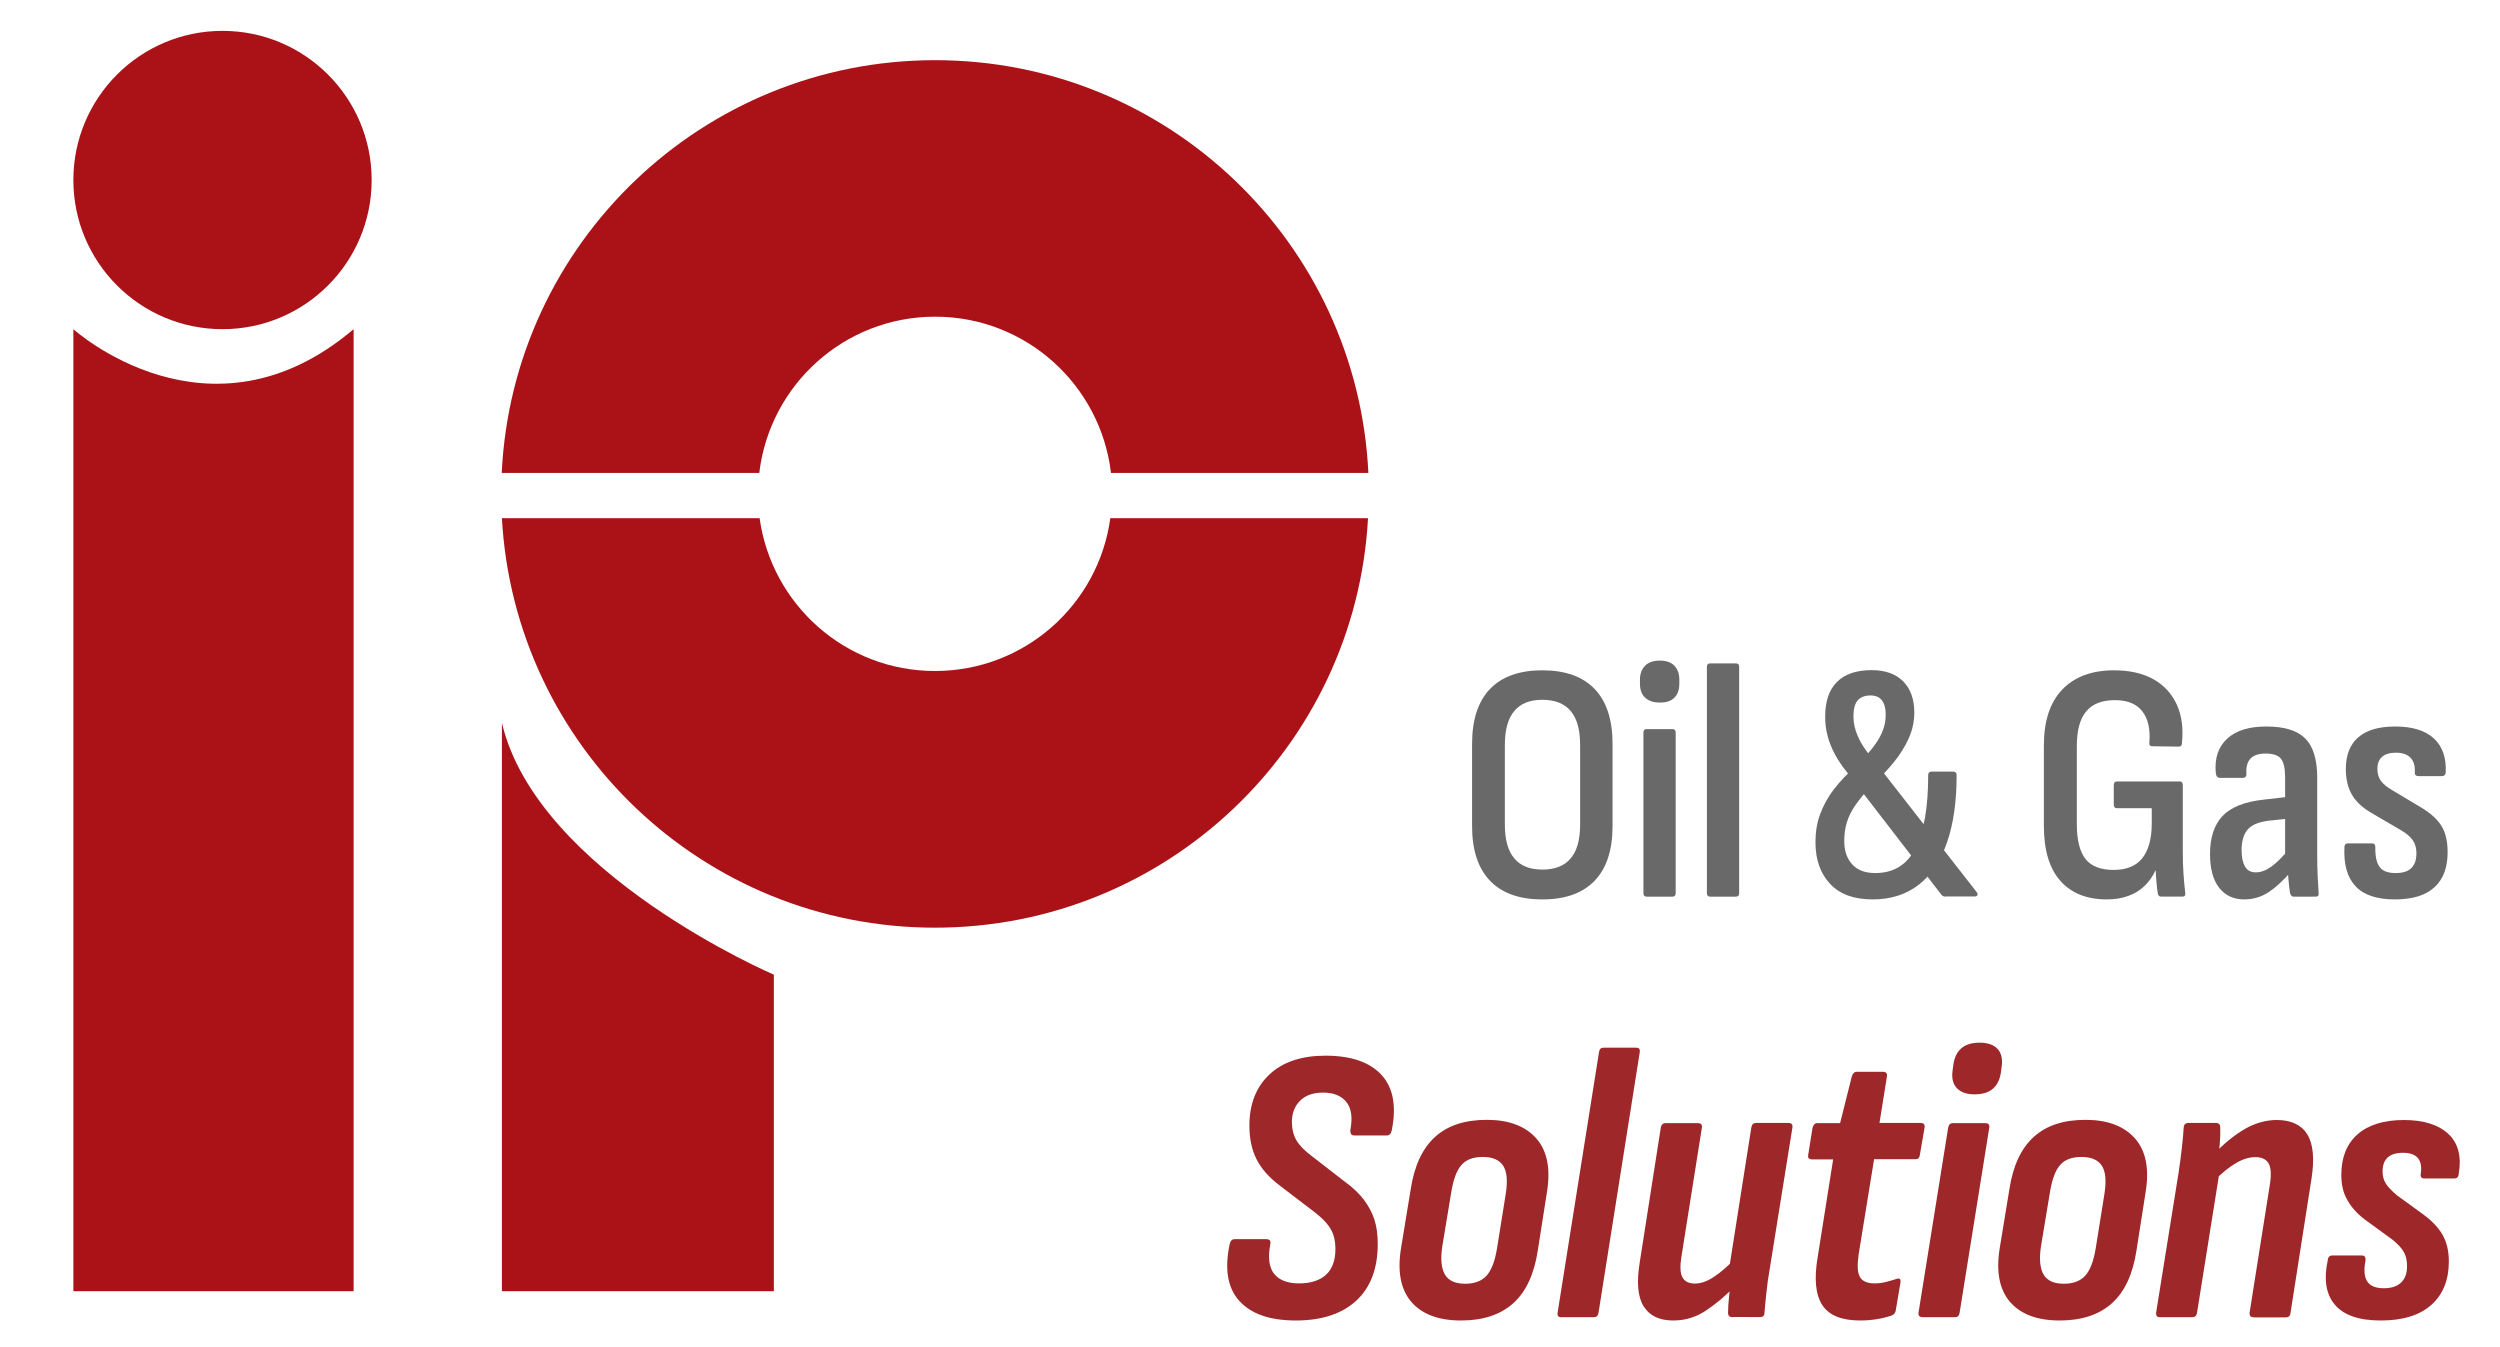 <?xml version="1.0" encoding="UTF-8"?>
<!-- Generator: Adobe Illustrator 25.2.1, SVG Export Plug-In . SVG Version: 6.00 Build 0)  -->
<svg xmlns="http://www.w3.org/2000/svg" xmlns:xlink="http://www.w3.org/1999/xlink" version="1.1" id="Layer_2" x="0px" y="0px" viewBox="0 0 144.15 77.68" xml:space="preserve">
<g>
	<g>
		<path fill="#AA1218" d="M64.02,29.88c-0.68,4.98-4.94,8.81-10.11,8.81s-9.42-3.84-10.11-8.81H28.94    c0.73,13.16,11.63,23.61,24.97,23.61s24.25-10.45,24.97-23.61H64.02z"></path>
		<path fill="#AA1218" d="M43.78,27.27c0.6-5.07,4.9-9.01,10.14-9.01s9.54,3.94,10.14,9.01H78.9C78.27,14.02,67.33,3.47,53.92,3.47    S29.56,14.02,28.93,27.27H43.78z"></path>
	</g>
	<path fill="#AA1218" d="M28.94,74.45h15.68V56.2c0,0-13.64-5.84-15.68-14.52V74.45z"></path>
	<circle fill="#AA1218" cx="12.83" cy="10.38" r="8.6"></circle>
	<path fill="#AA1218" d="M4.23,18.98c0,0,7.82,7.08,16.16,0v55.47H4.23V18.98z"></path>
</g>
<g>
	<path fill="#696969" d="M88.93,51.86c-1.33,0-2.33-0.36-3.02-1.08c-0.69-0.72-1.03-1.77-1.03-3.15V42.9c0-1.39,0.34-2.45,1.03-3.17   s1.7-1.08,3.02-1.08s2.33,0.36,3.02,1.08s1.03,1.78,1.03,3.17v4.73c0,1.38-0.34,2.43-1.03,3.15C91.26,51.5,90.26,51.86,88.93,51.86   z M88.93,50.14c0.72,0,1.27-0.21,1.63-0.64c0.37-0.43,0.55-1.08,0.55-1.96v-4.57c0-0.89-0.18-1.55-0.55-1.98   c-0.37-0.43-0.91-0.64-1.63-0.64c-0.71,0-1.25,0.21-1.61,0.64c-0.37,0.43-0.55,1.09-0.55,1.98v4.57c0,0.88,0.18,1.53,0.55,1.96   C87.68,49.93,88.22,50.14,88.93,50.14z"></path>
	<path fill="#696969" d="M95.7,40.51c-0.37,0-0.65-0.1-0.85-0.29c-0.2-0.19-0.29-0.46-0.29-0.8v-0.24c0-0.33,0.1-0.59,0.29-0.79   c0.2-0.2,0.48-0.3,0.85-0.3c0.38,0,0.66,0.1,0.85,0.3c0.18,0.2,0.28,0.46,0.28,0.79v0.24c0,0.34-0.09,0.61-0.28,0.8   C96.37,40.42,96.08,40.51,95.7,40.51z M94.94,51.7c-0.12,0-0.18-0.07-0.18-0.2v-9.26c0-0.13,0.06-0.2,0.18-0.2h1.5   c0.12,0,0.18,0.07,0.18,0.2v9.26c0,0.13-0.06,0.2-0.18,0.2H94.94z"></path>
	<path fill="#696969" d="M98.6,51.7c-0.12,0-0.18-0.07-0.18-0.2V38.45c0-0.13,0.06-0.2,0.18-0.2h1.5c0.12,0,0.18,0.07,0.18,0.2V51.5   c0,0.13-0.06,0.2-0.18,0.2H98.6z"></path>
	<path fill="#696969" d="M107.97,51.86c-1.08,0-1.89-0.3-2.45-0.9s-0.84-1.4-0.84-2.39c0-0.58,0.08-1.11,0.26-1.6   s0.43-0.97,0.79-1.44c0.35-0.47,0.81-0.94,1.36-1.43l0.81,1.2c-0.38,0.42-0.69,0.8-0.92,1.13c-0.23,0.33-0.39,0.66-0.49,0.99   c-0.1,0.32-0.15,0.68-0.15,1.07c0,0.56,0.15,1.01,0.46,1.35s0.75,0.5,1.33,0.5c1.06,0,1.84-0.48,2.32-1.44   c0.49-0.96,0.73-2.36,0.73-4.21c0-0.13,0.07-0.2,0.2-0.2h1.24c0.13,0,0.2,0.07,0.2,0.2c0,1.51-0.18,2.8-0.55,3.87   c-0.37,1.07-0.91,1.89-1.63,2.45C109.91,51.58,109.02,51.86,107.97,51.86z M112.19,51.7c-0.11,0-0.18-0.03-0.24-0.1l-5.42-7.03   c-0.42-0.51-0.74-1.03-0.96-1.57c-0.22-0.53-0.33-1.09-0.33-1.68c0-0.89,0.23-1.56,0.69-2.01c0.46-0.45,1.12-0.67,1.99-0.67   c0.77,0,1.38,0.21,1.81,0.64c0.43,0.43,0.65,1.03,0.65,1.82c0,0.43-0.08,0.85-0.23,1.25c-0.15,0.4-0.38,0.81-0.67,1.23   c-0.3,0.42-0.69,0.87-1.17,1.34l-0.98-1.06c0.31-0.33,0.57-0.63,0.78-0.92c0.2-0.28,0.36-0.56,0.46-0.84   c0.11-0.28,0.16-0.57,0.16-0.89c0-0.37-0.07-0.64-0.22-0.83c-0.14-0.18-0.36-0.28-0.65-0.28c-0.34,0-0.59,0.1-0.75,0.29   c-0.16,0.19-0.24,0.5-0.24,0.92c0,0.37,0.08,0.75,0.25,1.13c0.16,0.39,0.42,0.79,0.76,1.19l6.09,7.8c0.05,0.07,0.07,0.12,0.05,0.18   c-0.02,0.05-0.07,0.08-0.15,0.08H112.19z"></path>
	<path fill="#696969" d="M121.48,51.86c-1.16,0-2.05-0.36-2.68-1.07c-0.63-0.71-0.95-1.77-0.95-3.16v-4.65   c0-1.4,0.35-2.48,1.06-3.22c0.71-0.74,1.71-1.11,2.99-1.11c0.89,0,1.64,0.17,2.26,0.51c0.61,0.34,1.06,0.83,1.35,1.46   c0.29,0.63,0.39,1.37,0.3,2.23c0,0.13-0.06,0.2-0.18,0.2l-1.52-0.02c-0.13,0-0.19-0.06-0.18-0.18c0.07-0.79-0.07-1.4-0.4-1.83   c-0.33-0.43-0.86-0.65-1.58-0.65c-0.74,0-1.29,0.21-1.65,0.64c-0.37,0.43-0.55,1.1-0.55,2.02v4.49c0,0.92,0.17,1.59,0.5,2.01   c0.33,0.42,0.88,0.63,1.62,0.63c0.74,0,1.29-0.22,1.65-0.67s0.55-1.12,0.55-2.01V46.6h-2.01c-0.12,0-0.18-0.07-0.18-0.22v-1.1   c0-0.14,0.06-0.22,0.18-0.22h3.64c0.1,0,0.16,0.07,0.16,0.22v3.7c0,0.55,0.01,1.02,0.04,1.41s0.06,0.75,0.1,1.09   c0.03,0.14-0.03,0.22-0.16,0.22h-1.22c-0.12,0-0.18-0.06-0.2-0.18c-0.03-0.16-0.05-0.35-0.07-0.57c-0.02-0.22-0.04-0.47-0.05-0.75   h-0.02c-0.16,0.34-0.37,0.64-0.63,0.89s-0.57,0.44-0.94,0.57C122.37,51.79,121.96,51.86,121.48,51.86z"></path>
	<path fill="#696969" d="M129.4,51.86c-0.62,0-1.1-0.23-1.45-0.68c-0.35-0.45-0.52-1.1-0.52-1.94c0-0.95,0.24-1.67,0.72-2.19   c0.48-0.51,1.29-0.83,2.43-0.95l1.4-0.16v1.26l-1.16,0.12c-0.56,0.07-0.97,0.23-1.21,0.5c-0.24,0.27-0.36,0.67-0.36,1.21   c0,0.41,0.07,0.72,0.2,0.94c0.13,0.22,0.33,0.33,0.61,0.33c0.29,0,0.58-0.1,0.89-0.32c0.3-0.21,0.68-0.58,1.12-1.12l0.08,1.34   c-0.49,0.57-0.94,0.98-1.35,1.25C130.38,51.72,129.91,51.86,129.4,51.86z M132.24,51.7c-0.09,0-0.16-0.07-0.2-0.22   c-0.03-0.18-0.06-0.45-0.09-0.8c-0.03-0.35-0.05-0.65-0.05-0.92l-0.14-0.39v-4.53c0-0.53-0.08-0.89-0.24-1.09   c-0.16-0.2-0.45-0.3-0.89-0.3c-0.79,0-1.16,0.39-1.1,1.18c0,0.14-0.07,0.22-0.2,0.22H128c-0.15,0-0.22-0.1-0.24-0.3   c-0.07-0.84,0.15-1.49,0.66-1.96c0.51-0.47,1.26-0.7,2.27-0.7c1.02,0,1.77,0.23,2.23,0.69c0.46,0.46,0.69,1.21,0.69,2.26v4.43   c0,0.53,0.01,0.96,0.03,1.31c0.02,0.35,0.04,0.64,0.05,0.88c0.03,0.16-0.03,0.24-0.16,0.24H132.24z"></path>
	<path fill="#696969" d="M138.09,51.86c-1.04,0-1.8-0.25-2.27-0.76c-0.48-0.51-0.69-1.26-0.64-2.27c0.01-0.13,0.07-0.2,0.18-0.2   h1.42c0.12,0,0.18,0.07,0.18,0.2c-0.01,0.54,0.07,0.92,0.25,1.16c0.18,0.24,0.48,0.35,0.92,0.35c0.41,0,0.71-0.09,0.91-0.29   s0.29-0.48,0.29-0.86c0-0.29-0.07-0.54-0.21-0.74c-0.14-0.2-0.36-0.4-0.68-0.58l-1.71-1c-0.51-0.3-0.89-0.65-1.12-1.05   s-0.35-0.89-0.35-1.47c0-0.81,0.24-1.43,0.72-1.84c0.48-0.41,1.18-0.62,2.12-0.62c1,0,1.74,0.23,2.24,0.69   c0.49,0.46,0.72,1.11,0.68,1.95c-0.01,0.14-0.08,0.22-0.2,0.22h-1.4c-0.05,0-0.1-0.02-0.14-0.06c-0.04-0.04-0.05-0.1-0.04-0.2   c0.01-0.35-0.07-0.62-0.26-0.81c-0.18-0.18-0.46-0.28-0.83-0.28c-0.35,0-0.62,0.08-0.8,0.24c-0.18,0.16-0.27,0.39-0.27,0.69   c0,0.28,0.07,0.51,0.2,0.69c0.13,0.18,0.35,0.37,0.67,0.55l1.67,1c0.54,0.33,0.93,0.68,1.16,1.06s0.35,0.88,0.35,1.5   c0,0.89-0.25,1.57-0.76,2.03C139.86,51.63,139.1,51.86,138.09,51.86z"></path>
</g>
<g>
	<path fill="#9E272A" d="M74.72,76.14c-1.5,0-2.59-0.38-3.27-1.14c-0.68-0.76-0.85-1.86-0.54-3.3c0.05-0.17,0.14-0.25,0.27-0.25   h1.84c0.18,0,0.26,0.09,0.23,0.27c-0.15,0.77-0.08,1.35,0.21,1.72C73.75,73.81,74.23,74,74.9,74c0.68,0,1.2-0.17,1.56-0.5   c0.36-0.33,0.54-0.83,0.54-1.48c0-0.3-0.04-0.58-0.12-0.82c-0.08-0.24-0.22-0.47-0.41-0.69c-0.19-0.22-0.44-0.44-0.74-0.67   l-1.94-1.48c-0.61-0.46-1.05-0.96-1.33-1.5c-0.28-0.55-0.42-1.2-0.42-1.96c0-1.24,0.39-2.23,1.16-2.95s1.85-1.08,3.23-1.08   c1.47,0,2.54,0.37,3.22,1.1c0.68,0.74,0.88,1.8,0.6,3.2c-0.04,0.2-0.14,0.3-0.27,0.3h-1.89c-0.17,0-0.24-0.1-0.23-0.3   c0.14-0.73,0.06-1.27-0.23-1.63c-0.29-0.36-0.74-0.54-1.34-0.54c-0.58,0-1.02,0.16-1.33,0.47c-0.31,0.31-0.47,0.72-0.47,1.22   c0,0.41,0.09,0.76,0.26,1.06c0.18,0.3,0.47,0.6,0.9,0.92l1.91,1.48c0.46,0.33,0.82,0.68,1.09,1.04c0.27,0.36,0.47,0.74,0.6,1.14   s0.19,0.87,0.19,1.4c0,1.41-0.41,2.5-1.24,3.27C77.38,75.75,76.22,76.14,74.72,76.14z"></path>
	<path fill="#9E272A" d="M84.25,76.14c-1.3,0-2.26-0.36-2.88-1.08c-0.61-0.72-0.81-1.76-0.58-3.13l0.55-3.35   c0.21-1.37,0.68-2.37,1.41-3.03s1.72-0.98,2.98-0.98c1.27,0,2.23,0.36,2.86,1.08c0.63,0.72,0.83,1.76,0.6,3.13l-0.52,3.32   c-0.21,1.37-0.68,2.38-1.41,3.04S85.52,76.14,84.25,76.14z M84.48,74.02c0.55,0,0.96-0.16,1.24-0.47c0.28-0.31,0.48-0.84,0.6-1.58   l0.5-3.12c0.12-0.76,0.07-1.3-0.15-1.64c-0.22-0.33-0.61-0.5-1.17-0.5c-0.55,0-0.96,0.15-1.23,0.46C84,67.47,83.8,68,83.68,68.74   l-0.52,3.14c-0.11,0.73-0.05,1.27,0.16,1.62C83.53,73.85,83.92,74.02,84.48,74.02z"></path>
	<path fill="#9E272A" d="M90.01,75.95c-0.15,0-0.22-0.08-0.2-0.25l2.39-15.04c0.03-0.17,0.11-0.25,0.25-0.25h1.89   c0.17,0,0.23,0.08,0.21,0.25L92.17,75.7c-0.03,0.17-0.12,0.25-0.27,0.25H90.01z"></path>
	<path fill="#9E272A" d="M96.47,76.14c-0.79,0-1.35-0.27-1.7-0.82c-0.34-0.55-0.41-1.4-0.22-2.55l1.21-7.74   c0.03-0.18,0.12-0.27,0.27-0.27h1.87c0.18,0,0.26,0.09,0.23,0.27l-1.18,7.44c-0.09,0.55-0.07,0.94,0.06,1.18   c0.13,0.24,0.37,0.36,0.72,0.36c0.35,0,0.72-0.13,1.1-0.39c0.39-0.26,0.8-0.61,1.24-1.07v1.57c-0.55,0.58-1.11,1.05-1.68,1.43   C97.8,75.95,97.17,76.14,96.47,76.14z M99.91,75.95c-0.18,0-0.27-0.08-0.27-0.25c0-0.27,0.02-0.59,0.06-0.96   c0.04-0.36,0.07-0.68,0.1-0.96l-0.09-0.68l1.27-8.08c0.03-0.18,0.12-0.27,0.27-0.27h1.87c0.18,0,0.26,0.09,0.23,0.27l-1.3,8.1   c-0.09,0.52-0.16,0.99-0.2,1.42c-0.05,0.43-0.08,0.82-0.11,1.15c0,0.17-0.08,0.25-0.25,0.25H99.91z"></path>
	<path fill="#9E272A" d="M107.26,76.14c-1.06,0-1.79-0.29-2.18-0.88s-0.49-1.51-0.27-2.79l0.89-5.62h-1.21   c-0.18,0-0.26-0.08-0.23-0.25l0.25-1.57c0.05-0.18,0.14-0.27,0.27-0.27h1.32l0.68-2.71c0.06-0.17,0.15-0.25,0.27-0.25h1.52   c0.18,0,0.26,0.09,0.23,0.27l-0.43,2.68h2.37c0.18,0,0.26,0.09,0.23,0.27l-0.27,1.57c-0.02,0.17-0.1,0.25-0.25,0.25h-2.39   l-0.89,5.48c-0.09,0.64-0.07,1.08,0.08,1.32c0.14,0.24,0.42,0.36,0.83,0.36c0.24,0,0.46-0.03,0.66-0.08   c0.2-0.05,0.39-0.11,0.59-0.17c0.2-0.08,0.28-0.01,0.25,0.21l-0.27,1.59c-0.02,0.14-0.09,0.24-0.23,0.3   c-0.26,0.09-0.54,0.16-0.84,0.21C107.93,76.11,107.6,76.14,107.26,76.14z"></path>
	<path fill="#9E272A" d="M110.87,75.95c-0.18,0-0.27-0.08-0.25-0.25l1.71-10.67c0.03-0.18,0.12-0.27,0.27-0.27h1.87   c0.18,0,0.26,0.09,0.23,0.27l-1.71,10.67c-0.03,0.17-0.11,0.25-0.25,0.25H110.87z M113.85,63.1c-0.44,0-0.77-0.11-1-0.34   s-0.32-0.55-0.27-0.98l0.04-0.32c0.11-0.9,0.61-1.34,1.53-1.34c0.46,0,0.8,0.12,1.02,0.35s0.31,0.57,0.25,0.99l-0.04,0.32   C115.27,62.66,114.77,63.1,113.85,63.1z"></path>
	<path fill="#9E272A" d="M118.77,76.14c-1.3,0-2.26-0.36-2.88-1.08c-0.61-0.72-0.81-1.76-0.58-3.13l0.55-3.35   c0.21-1.37,0.68-2.37,1.41-3.03s1.72-0.98,2.98-0.98c1.27,0,2.23,0.36,2.86,1.08c0.63,0.72,0.83,1.76,0.6,3.13l-0.52,3.32   c-0.21,1.37-0.68,2.38-1.41,3.04S120.04,76.14,118.77,76.14z M119,74.02c0.55,0,0.96-0.16,1.24-0.47c0.28-0.31,0.48-0.84,0.6-1.58   l0.5-3.12c0.12-0.76,0.07-1.3-0.15-1.64c-0.22-0.33-0.61-0.5-1.17-0.5c-0.55,0-0.96,0.15-1.23,0.46c-0.27,0.3-0.47,0.83-0.59,1.57   l-0.52,3.14c-0.11,0.73-0.05,1.27,0.16,1.62C118.05,73.85,118.44,74.02,119,74.02z"></path>
	<path fill="#9E272A" d="M124.55,75.95c-0.17,0-0.24-0.08-0.23-0.25l1.3-8.1c0.08-0.52,0.14-1,0.19-1.46   c0.05-0.46,0.09-0.83,0.1-1.12c0.01-0.18,0.11-0.27,0.27-0.27h1.59c0.17,0,0.25,0.09,0.25,0.27c0.01,0.26,0,0.58-0.03,0.97   c-0.04,0.39-0.08,0.72-0.12,0.99l0.11,0.57l-1.3,8.15c-0.03,0.17-0.12,0.25-0.27,0.25H124.55z M129.94,75.95   c-0.17,0-0.24-0.08-0.23-0.25l1.18-7.46c0.08-0.55,0.05-0.94-0.09-1.17s-0.39-0.35-0.75-0.35c-0.35,0-0.72,0.11-1.1,0.33   c-0.39,0.22-0.82,0.57-1.29,1.04v-1.55c0.59-0.62,1.19-1.1,1.79-1.45c0.6-0.34,1.21-0.51,1.83-0.51c0.83,0,1.42,0.28,1.76,0.83   s0.42,1.41,0.24,2.56l-1.21,7.74c-0.02,0.17-0.11,0.25-0.27,0.25H129.94z"></path>
	<path fill="#9E272A" d="M137.27,76.14c-1.26,0-2.14-0.31-2.65-0.92c-0.51-0.61-0.64-1.47-0.4-2.56c0.01-0.18,0.11-0.27,0.27-0.27   h1.68c0.17,0,0.24,0.09,0.23,0.27c-0.11,0.55-0.08,0.95,0.09,1.22s0.49,0.4,0.96,0.4c0.44,0,0.77-0.11,1-0.33s0.34-0.54,0.34-0.94   c0-0.32-0.06-0.59-0.18-0.81s-0.34-0.46-0.66-0.72l-1.59-1.16c-0.44-0.33-0.78-0.71-1.01-1.12c-0.24-0.41-0.35-0.89-0.35-1.46   c0-1,0.31-1.78,0.93-2.33c0.62-0.55,1.52-0.83,2.68-0.83c1.14,0,1.99,0.27,2.56,0.8c0.57,0.53,0.77,1.3,0.6,2.3   c-0.01,0.18-0.1,0.27-0.25,0.27h-1.73c-0.17,0-0.24-0.09-0.21-0.27c0.12-0.8-0.22-1.21-1.02-1.21c-0.79,0-1.18,0.36-1.18,1.07   c0,0.27,0.06,0.51,0.19,0.71s0.34,0.42,0.65,0.68l1.5,1.09c0.52,0.38,0.89,0.78,1.13,1.2c0.23,0.42,0.35,0.92,0.35,1.51   c0,1.06-0.33,1.9-1,2.5C139.54,75.83,138.56,76.14,137.27,76.14z"></path>
</g>
</svg>
